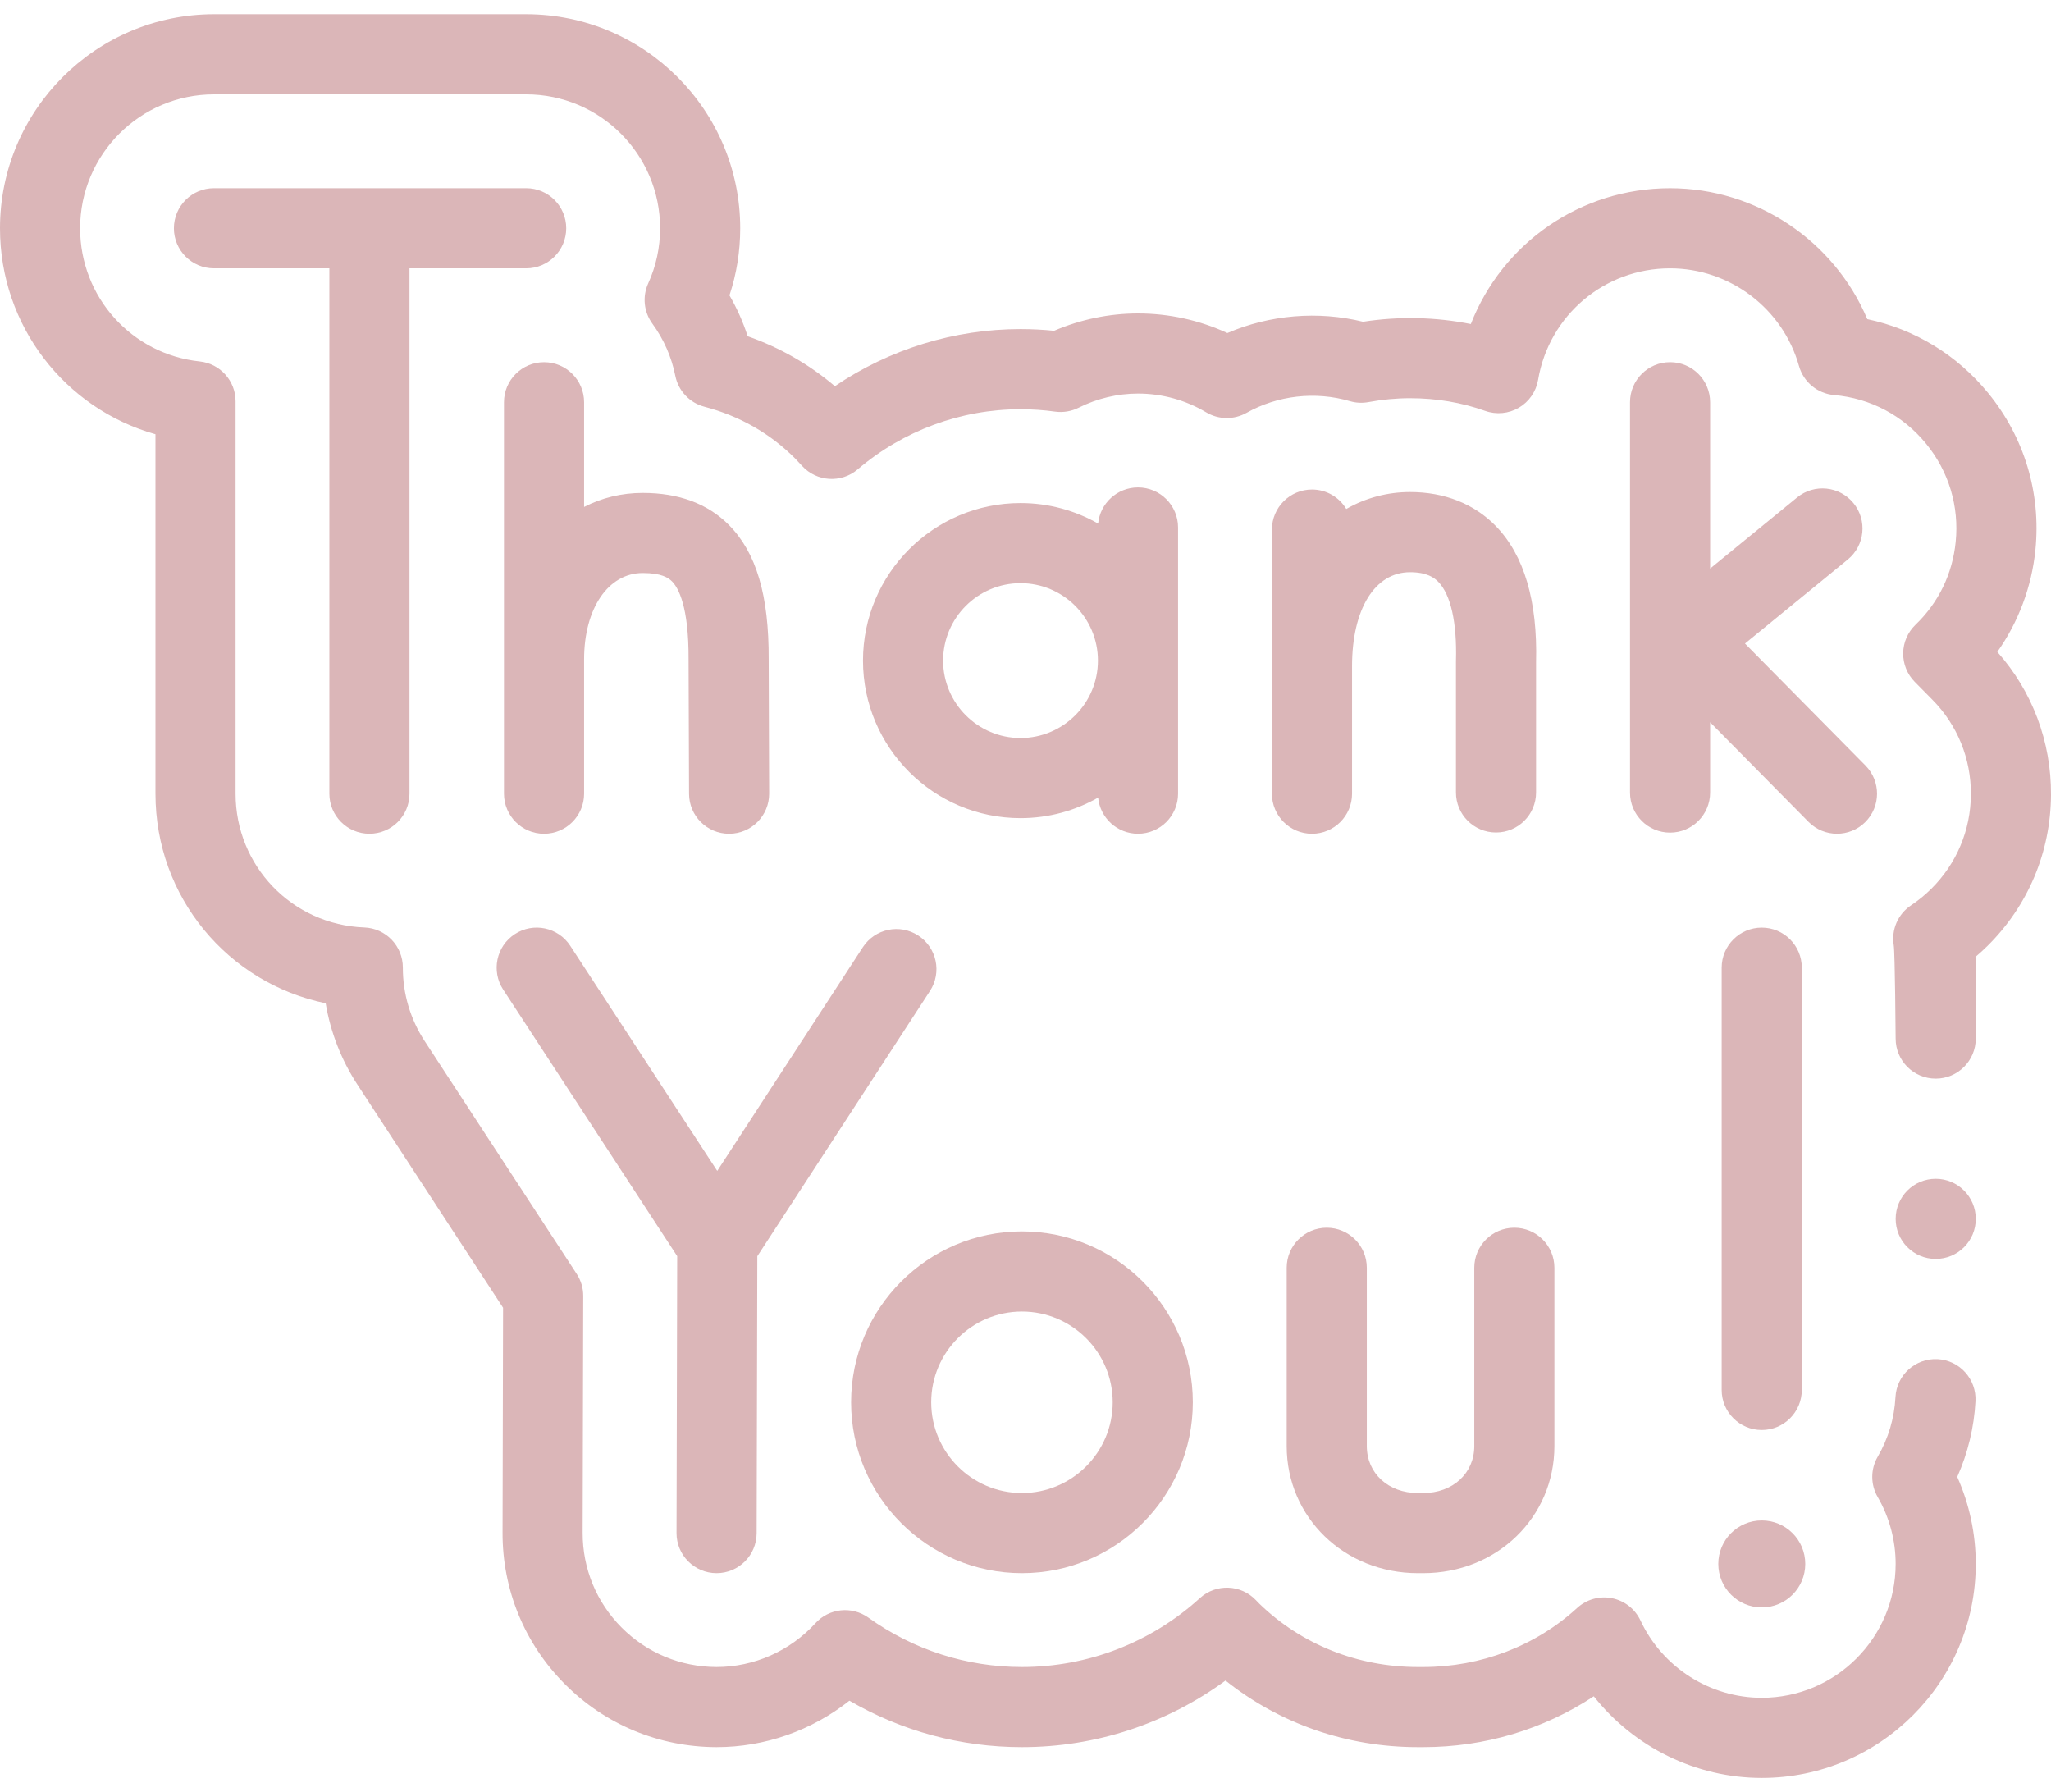 <svg width="95" height="83" viewBox="0 0 95 83" fill="none" xmlns="http://www.w3.org/2000/svg">
<path d="M92.514 30.191C93.492 28.805 94.105 27.178 94.278 25.468C94.543 22.833 93.765 20.253 92.09 18.203C90.643 16.433 88.687 15.245 86.491 14.78C84.959 11.156 81.362 8.717 77.356 8.717C73.199 8.717 69.586 11.267 68.127 15.007C66.522 14.686 64.817 14.639 63.135 14.901C61.049 14.389 58.811 14.578 56.85 15.424C55.556 14.828 54.144 14.516 52.711 14.516C51.383 14.516 50.051 14.793 48.824 15.32C48.311 15.268 47.791 15.241 47.27 15.241C44.198 15.241 41.201 16.171 38.67 17.885C37.476 16.871 36.124 16.097 34.631 15.572C34.418 14.912 34.136 14.28 33.788 13.679C34.119 12.68 34.286 11.639 34.286 10.572C34.286 5.106 29.84 0.659 24.374 0.659H9.913C4.447 0.659 0 5.106 0 10.572C0 15.082 2.998 18.926 7.201 20.111V36.758C7.201 41.544 10.552 45.53 15.085 46.463C15.309 47.803 15.807 49.085 16.558 50.235L23.302 60.564L23.278 70.976C23.27 73.626 24.295 76.118 26.162 77.993C28.029 79.869 30.521 80.907 33.19 80.914C35.432 80.914 37.603 80.144 39.344 78.763C41.77 80.175 44.504 80.914 47.337 80.914C50.748 80.914 54.038 79.829 56.764 77.83C59.267 79.828 62.383 80.914 65.675 80.914H65.919C68.77 80.914 71.508 80.089 73.822 78.56C75.68 80.907 78.544 82.34 81.603 82.34C87.069 82.34 91.515 77.894 91.515 72.428C91.515 71.037 91.221 69.662 90.657 68.399C91.149 67.297 91.438 66.103 91.502 64.896C91.555 63.872 90.769 62.999 89.746 62.945C88.723 62.895 87.85 63.678 87.796 64.701C87.744 65.686 87.467 66.615 86.972 67.466C86.637 68.042 86.637 68.754 86.972 69.331C87.516 70.269 87.804 71.34 87.804 72.427C87.804 75.847 85.022 78.629 81.603 78.629C79.209 78.629 77.004 77.224 75.985 75.049C75.734 74.514 75.245 74.131 74.665 74.016C74.087 73.901 73.487 74.069 73.052 74.468C71.125 76.232 68.592 77.203 65.919 77.203H65.675C62.892 77.203 60.283 76.162 58.334 74.274C58.28 74.222 58.228 74.166 58.176 74.111C57.481 73.376 56.326 73.331 55.578 74.012C53.316 76.07 50.39 77.203 47.337 77.203C44.772 77.203 42.311 76.412 40.221 74.915C39.456 74.368 38.403 74.479 37.77 75.174C36.594 76.463 34.925 77.203 33.19 77.203C31.523 77.199 29.961 76.549 28.792 75.374C27.625 74.202 26.984 72.644 26.988 70.986L27.015 60.018C27.016 59.656 26.911 59.302 26.713 58.999L19.665 48.207C19.006 47.196 18.658 46.021 18.66 44.81C18.661 43.812 17.872 42.991 16.874 42.953C13.531 42.826 10.912 40.105 10.912 36.758V18.585C10.912 17.636 10.196 16.84 9.253 16.74C6.093 16.405 3.711 13.753 3.711 10.572C3.711 7.152 6.493 4.37 9.913 4.37H24.373C27.793 4.37 30.575 7.152 30.575 10.572C30.575 11.461 30.39 12.319 30.024 13.124C29.748 13.733 29.82 14.444 30.214 14.985C30.746 15.714 31.104 16.528 31.28 17.406C31.419 18.101 31.942 18.657 32.629 18.837C34.259 19.265 35.676 20.074 36.833 21.236C36.94 21.345 37.045 21.459 37.147 21.572C37.821 22.314 38.963 22.388 39.726 21.738C41.833 19.941 44.513 18.952 47.27 18.952C47.808 18.952 48.346 18.989 48.867 19.063C49.24 19.115 49.621 19.052 49.959 18.883C50.813 18.454 51.764 18.227 52.711 18.227C53.824 18.227 54.918 18.528 55.873 19.099C56.445 19.44 57.157 19.448 57.737 19.121C59.173 18.31 60.929 18.11 62.523 18.578C62.804 18.661 63.1 18.676 63.388 18.622C64.026 18.503 64.672 18.442 65.31 18.442C66.526 18.442 67.697 18.639 68.791 19.029C69.307 19.213 69.879 19.159 70.352 18.882C70.825 18.605 71.151 18.132 71.243 17.591C71.75 14.599 74.321 12.427 77.356 12.427C80.123 12.427 82.578 14.287 83.327 16.95C83.536 17.693 84.184 18.229 84.953 18.296C86.633 18.442 88.147 19.242 89.216 20.551C90.265 21.833 90.751 23.448 90.585 25.096C90.436 26.579 89.792 27.907 88.722 28.936C88.364 29.281 88.159 29.754 88.153 30.25C88.147 30.747 88.339 31.225 88.688 31.578L89.501 32.401C90.665 33.577 91.3 35.137 91.289 36.795C91.28 38.451 90.626 40.004 89.446 41.17C89.164 41.449 88.851 41.705 88.515 41.93C87.909 42.335 87.598 43.056 87.716 43.775C87.775 44.126 87.804 48.099 87.804 48.099C87.804 49.123 88.635 49.954 89.66 49.954C90.684 49.954 91.515 49.123 91.515 48.099V44.815C91.515 44.65 91.511 44.483 91.502 44.316C91.694 44.153 91.879 43.984 92.056 43.809C93.939 41.947 94.985 39.464 95 36.818C95.016 34.352 94.137 32.019 92.514 30.191Z" fill="#DBB6B8"/>
<path d="M89.66 58.304C90.685 58.304 91.516 57.474 91.516 56.449C91.516 55.424 90.685 54.593 89.66 54.593C88.635 54.593 87.805 55.424 87.805 56.449C87.805 57.474 88.635 58.304 89.66 58.304Z" fill="#DBB6B8"/>
<path d="M33.187 72.857H33.191C34.214 72.857 35.044 72.029 35.047 71.006L35.078 58.178L43.075 45.894C43.634 45.035 43.391 43.886 42.532 43.327C41.673 42.767 40.524 43.011 39.965 43.869L33.222 54.228L26.413 43.801C25.853 42.943 24.703 42.701 23.845 43.262C22.987 43.822 22.746 44.972 23.306 45.83L31.367 58.175L31.336 70.997C31.333 72.022 32.162 72.854 33.187 72.857Z" fill="#DBB6B8"/>
<path d="M65.676 72.857H65.92C69.328 72.857 71.998 70.272 71.998 66.972V58.714C71.998 57.69 71.167 56.859 70.142 56.859C69.118 56.859 68.287 57.69 68.287 58.714V66.972C68.287 68.232 67.291 69.146 65.92 69.146H65.676C64.304 69.146 63.309 68.232 63.309 66.972V58.714C63.309 57.69 62.478 56.859 61.453 56.859C60.428 56.859 59.598 57.69 59.598 58.714V66.972C59.598 70.272 62.267 72.857 65.676 72.857Z" fill="#DBB6B8"/>
<path d="M47.336 72.857C51.699 72.857 55.25 69.307 55.25 64.943C55.25 60.579 51.699 57.029 47.336 57.029C42.972 57.029 39.422 60.58 39.422 64.943C39.422 69.307 42.972 72.857 47.336 72.857ZM47.336 60.74C49.653 60.74 51.539 62.626 51.539 64.943C51.539 67.26 49.653 69.146 47.336 69.146C45.018 69.146 43.133 67.26 43.133 64.943C43.133 62.626 45.018 60.74 47.336 60.74Z" fill="#DBB6B8"/>
<path d="M17.112 38.613C18.136 38.613 18.967 37.783 18.967 36.758V12.427H24.372C25.396 12.427 26.227 11.596 26.227 10.572C26.227 9.547 25.396 8.716 24.372 8.716H9.91C8.885 8.716 8.055 9.547 8.055 10.572C8.055 11.596 8.885 12.427 9.91 12.427H15.256V36.758C15.256 37.783 16.087 38.613 17.112 38.613Z" fill="#DBB6B8"/>
<path d="M67.438 30.642V36.7C67.438 37.725 68.269 38.555 69.294 38.555C70.319 38.555 71.149 37.725 71.149 36.7V30.667C71.223 27.832 70.596 25.711 69.284 24.362C68.282 23.333 66.908 22.788 65.311 22.788C64.294 22.788 63.275 23.044 62.358 23.572C62.034 23.032 61.445 22.671 60.77 22.671C59.745 22.671 58.914 23.502 58.914 24.526V36.758C58.914 37.783 59.745 38.614 60.77 38.614C61.794 38.614 62.625 37.783 62.625 36.758V30.855C62.625 28.209 63.679 26.5 65.311 26.5C66.095 26.5 66.436 26.757 66.624 26.95C67.198 27.541 67.487 28.834 67.439 30.591C67.439 30.608 67.438 30.625 67.438 30.642Z" fill="#DBB6B8"/>
<path d="M85.087 38.613C85.558 38.613 86.03 38.435 86.391 38.078C87.12 37.358 87.127 36.183 86.407 35.454L80.825 29.804L85.587 25.912C86.381 25.264 86.499 24.095 85.85 23.301C85.202 22.508 84.033 22.39 83.239 23.039L79.211 26.331V18.629C79.211 17.604 78.38 16.773 77.356 16.773C76.331 16.773 75.5 17.604 75.5 18.629V36.705C75.5 37.73 76.331 38.561 77.356 38.561C78.38 38.561 79.211 37.73 79.211 36.705V33.451L83.768 38.062C84.13 38.429 84.609 38.613 85.087 38.613Z" fill="#DBB6B8"/>
<path d="M25.199 16.774C24.174 16.774 23.344 17.605 23.344 18.629V36.758C23.344 37.783 24.174 38.614 25.199 38.614C26.224 38.614 27.055 37.783 27.055 36.758V30.535C27.055 28.182 28.172 26.538 29.771 26.538C30.641 26.538 30.961 26.759 31.126 26.925C31.418 27.219 31.906 28.077 31.894 30.542L31.916 36.765C31.92 37.788 32.75 38.614 33.772 38.614H33.779C34.803 38.61 35.631 37.776 35.627 36.751L35.605 30.545C35.62 27.573 35.033 25.591 33.757 24.308C32.779 23.326 31.439 22.828 29.771 22.828C28.783 22.828 27.868 23.058 27.055 23.477V18.629C27.055 17.605 26.224 16.774 25.199 16.774Z" fill="#DBB6B8"/>
<path d="M47.269 37.89C48.575 37.89 49.802 37.543 50.864 36.939C50.955 37.879 51.747 38.613 52.71 38.613C53.735 38.613 54.566 37.783 54.566 36.758V24.429C54.566 23.405 53.735 22.574 52.71 22.574C51.747 22.574 50.955 23.308 50.864 24.248C49.802 23.644 48.576 23.297 47.269 23.297C43.246 23.297 39.973 26.57 39.973 30.594C39.973 34.617 43.246 37.89 47.269 37.89ZM47.269 27.008C49.246 27.008 50.855 28.617 50.855 30.594C50.855 32.571 49.246 34.179 47.269 34.179C45.292 34.179 43.684 32.571 43.684 30.594C43.684 28.617 45.292 27.008 47.269 27.008Z" fill="#DBB6B8"/>
<path d="M81.604 74.443C82.717 74.443 83.618 73.541 83.618 72.429C83.618 71.316 82.716 70.415 81.604 70.415C80.492 70.415 79.59 71.316 79.59 72.429C79.59 73.541 80.492 74.443 81.604 74.443Z" fill="#DBB6B8"/>
<path d="M81.602 66.227C82.626 66.227 83.457 65.396 83.457 64.371V44.815C83.457 43.791 82.626 42.96 81.602 42.96C80.577 42.96 79.746 43.791 79.746 44.815V64.371C79.746 65.396 80.577 66.227 81.602 66.227Z" fill="#DBB6B8"/>
</svg>
